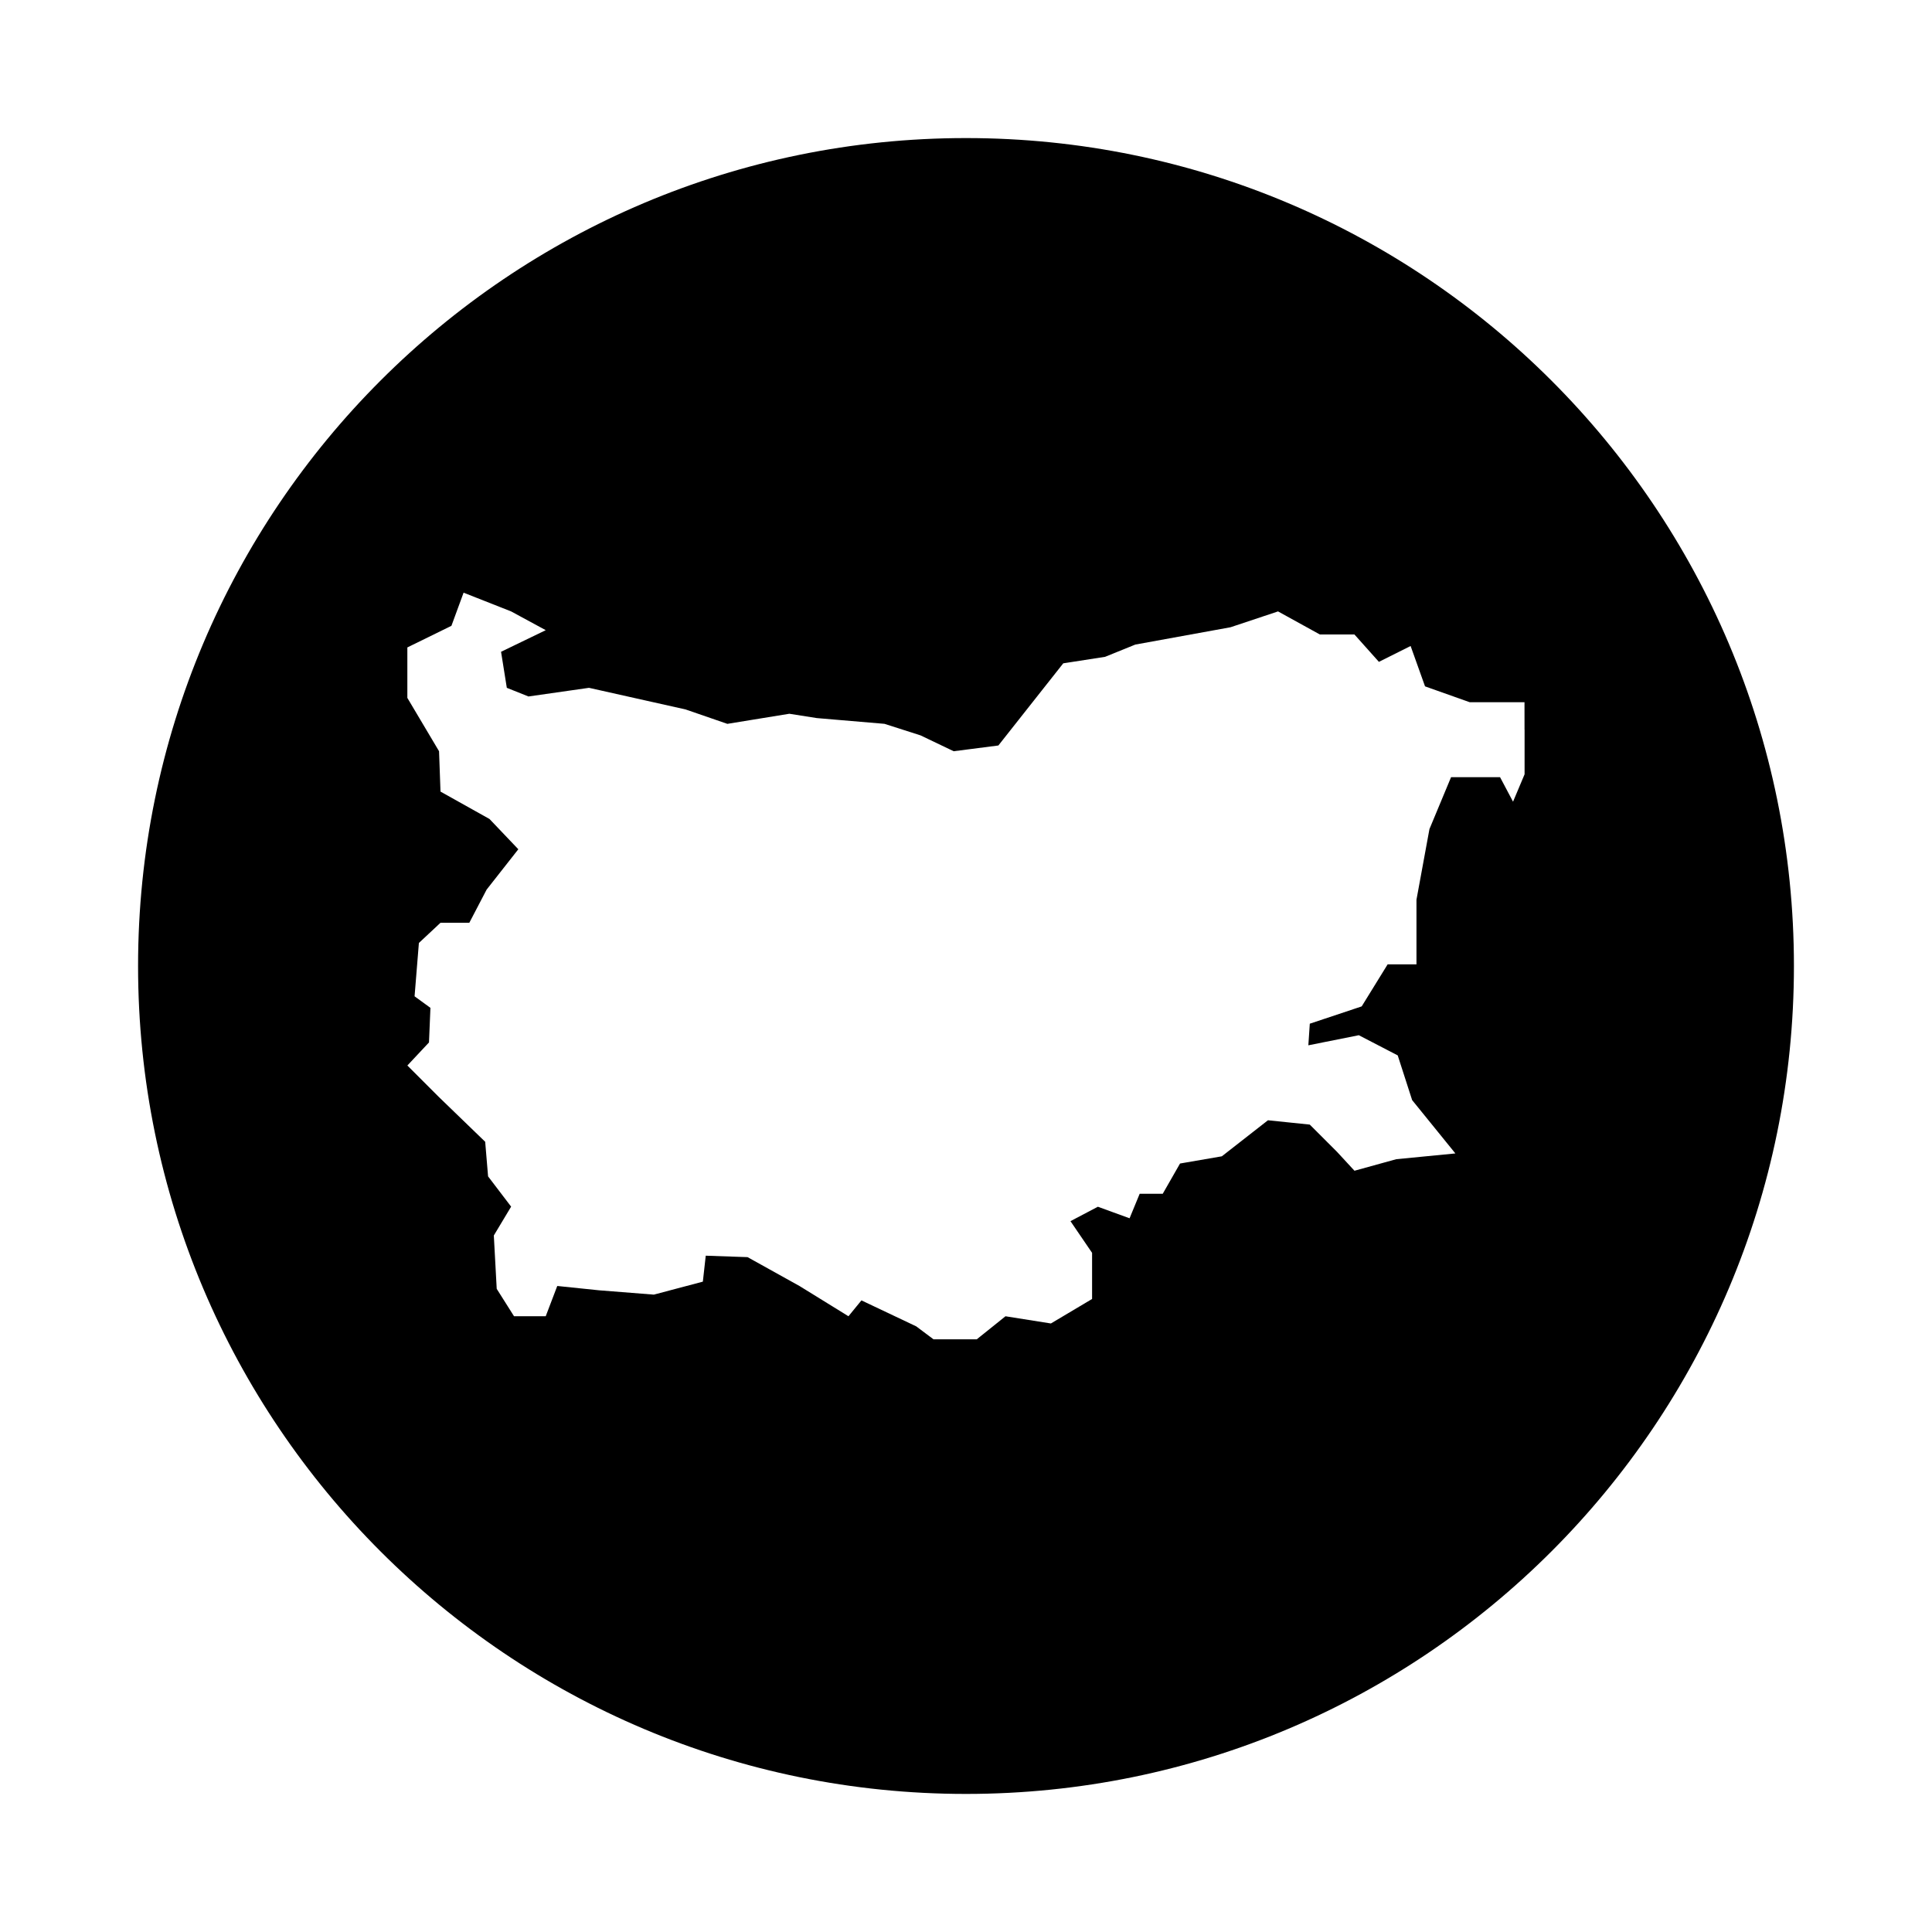 <?xml version="1.0" encoding="UTF-8"?>
<!-- Uploaded to: SVG Repo, www.svgrepo.com, Generator: SVG Repo Mixer Tools -->
<svg fill="#000000" width="800px" height="800px" version="1.1" viewBox="144 144 512 512" xmlns="http://www.w3.org/2000/svg">
 <path d="m400 180.59c-121.18 0-219.41 98.234-219.41 219.41 0 121.18 98.234 219.41 219.41 219.41 121.18 0 219.41-98.238 219.41-219.41 0-121.18-98.238-219.41-219.41-219.41zm148.03 156.76v11.844l-3.059 7.262-3.438-6.492h-12.988l-5.727 13.754-3.438 18.715v17.125h-7.637l-6.879 11.145-13.754 4.586-0.383 5.727 13.371-2.676 10.312 5.352 3.82 11.844 11.461 14.137-15.664 1.527-11.078 3.059-4.586-4.969-7.262-7.262-11.078-1.145-12.223 9.551-11.078 1.91-4.586 8.02h-6.109l-2.676 6.492-8.402-3.059-7.262 3.82 5.727 8.402v12.223l-10.914 6.492-12.035-1.91-7.613 6.109h-11.461l-4.586-3.438-14.516-6.879-3.438 4.203-12.988-8.02-13.754-7.644-11.078-0.383-0.766 6.879-12.988 3.438-14.516-1.145-11.078-1.148-3.059 8.02h-8.402l-4.586-7.262-0.766-14.137 4.586-7.644-6.109-8.02-0.766-9.168-12.219-11.816-8.402-8.402 5.727-6.109 0.383-9.168-4.203-3.059 1.145-14.137 5.727-5.352h7.637l4.586-8.785 8.402-10.695-7.637-8.02-12.988-7.262-0.383-10.695-8.402-14.137v-13.371l11.68-5.727 3.223-8.785 12.605 4.969 9.168 4.969-11.844 5.727 1.527 9.551 5.727 2.293 16.047-2.293 25.594 5.727 11.078 3.82 16.426-2.676 7.262 1.145 17.957 1.527 9.551 3.059 8.785 4.203 11.844-1.527 17.191-21.773 11.078-1.719 8.02-3.25 25.211-4.586 12.605-4.203 11.078 6.109h9.168l6.492 7.262 8.402-4.203 3.82 10.695 11.844 4.203h14.516l0.008 7.258z"/>
</svg>